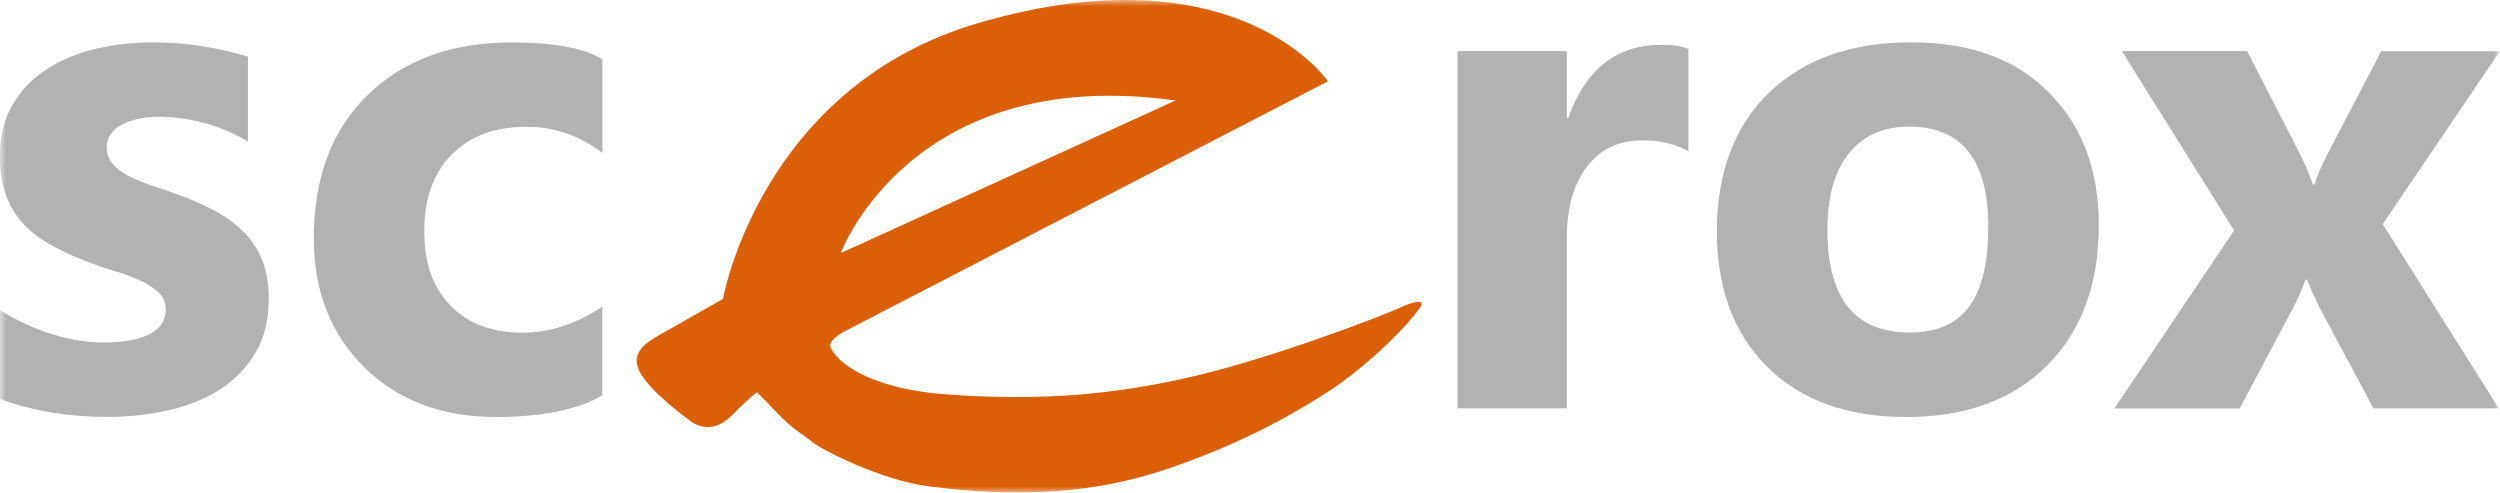 <svg width="203" height="40" viewBox="0 0 203 40" fill="none" xmlns="http://www.w3.org/2000/svg">
<g id="LOGO" clip-path="url(#clip0_61_143)">
<g id="Clip path group">
<mask id="mask0_61_143" style="mask-type:luminance" maskUnits="userSpaceOnUse" x="0" y="0" width="203" height="40">
<g id="clippath">
<path id="Vector" d="M203 0H0V40H203V0Z" fill="white"/>
</g>
</mask>
<g mask="url(#mask0_61_143)">
<g id="Group">
<path id="Vector_2" d="M95.446 8.162L68.266 20.551C68.266 20.551 73.969 5.163 95.446 8.162ZM113.691 24.985C111.881 25.785 103.069 29.17 96.429 30.67C90.603 31.986 84.701 32.614 76.668 32.01C71.434 31.612 68.231 29.881 67.452 28.222C67.136 27.546 68.933 26.722 68.933 26.722L107.83 6.598C107.83 6.598 100.434 -4.244 79.479 1.861C61.755 7.024 58.704 24.274 58.704 24.274L53.552 27.196C52.375 27.866 51.11 28.714 51.988 30.273C52.925 31.932 55.894 34.06 55.894 34.06C55.894 34.06 57.533 35.637 59.407 33.746C60.572 32.567 61.439 31.849 61.439 31.849C61.439 31.849 61.597 31.927 63.002 33.426C64.407 34.926 65.303 35.323 65.93 35.874C66.556 36.426 71.445 38.98 75.421 39.496C83.934 40.599 89.965 39.745 95.024 37.996C101.43 35.785 105.64 33.254 108.146 31.606C109.943 30.421 113.38 27.581 115.254 25.056C115.254 25.056 116.191 23.871 113.691 24.979" fill="#DA5F06"/>
<path id="Vector_3" d="M-0 32.395V25.193C1.446 26.076 2.892 26.734 4.333 27.167C5.773 27.599 7.131 27.813 8.414 27.813C9.977 27.813 11.207 27.593 12.108 27.149C13.01 26.71 13.461 26.034 13.461 25.133C13.461 24.564 13.256 24.096 12.846 23.717C12.436 23.337 11.915 23.005 11.271 22.727C10.627 22.442 9.93 22.187 9.163 21.962C8.402 21.737 7.67 21.482 6.962 21.197C5.826 20.765 4.83 20.296 3.964 19.793C3.097 19.295 2.377 18.714 1.786 18.05C1.2 17.386 0.755 16.627 0.451 15.756C0.146 14.884 -0.006 13.859 -0.006 12.668C-0.006 11.043 0.339 9.644 1.036 8.477C1.733 7.303 2.658 6.349 3.817 5.602C4.977 4.855 6.3 4.309 7.793 3.96C9.286 3.61 10.838 3.438 12.454 3.438C13.713 3.438 14.995 3.539 16.295 3.734C17.595 3.93 18.871 4.221 20.136 4.6V11.5C19.029 10.83 17.846 10.326 16.588 9.988C15.323 9.65 14.087 9.484 12.87 9.484C12.296 9.484 11.757 9.538 11.254 9.644C10.744 9.751 10.299 9.905 9.913 10.107C9.526 10.308 9.222 10.569 8.999 10.883C8.777 11.203 8.666 11.559 8.666 11.962C8.666 12.49 8.829 12.946 9.163 13.319C9.491 13.699 9.924 14.025 10.457 14.298C10.99 14.57 11.581 14.819 12.237 15.033C12.887 15.252 13.537 15.471 14.181 15.697C15.34 16.111 16.389 16.568 17.325 17.054C18.262 17.546 19.064 18.121 19.738 18.785C20.411 19.449 20.926 20.219 21.284 21.108C21.641 21.998 21.822 23.053 21.822 24.28C21.822 25.999 21.453 27.469 20.721 28.684C19.989 29.905 19.017 30.895 17.805 31.66C16.593 32.424 15.194 32.982 13.607 33.331C12.026 33.681 10.381 33.853 8.677 33.853C5.545 33.853 2.646 33.367 -0.018 32.389" fill="#B2B2B2"/>
<path id="Vector_4" d="M48.914 32.098C46.918 33.272 44.031 33.859 40.266 33.859C35.863 33.859 32.297 32.507 29.569 29.81C26.846 27.107 25.482 23.628 25.482 19.36C25.482 14.434 26.94 10.545 29.862 7.706C32.783 4.861 36.689 3.444 41.578 3.444C44.956 3.444 47.404 3.9 48.914 4.807V12.413C47.064 11.002 45.003 10.296 42.72 10.296C40.178 10.296 38.164 11.049 36.683 12.549C35.196 14.049 34.452 16.123 34.452 18.767C34.452 21.411 35.16 23.355 36.583 24.819C38 26.283 39.956 27.012 42.439 27.012C44.64 27.012 46.801 26.307 48.909 24.896V32.104L48.914 32.098Z" fill="#B2B2B2"/>
<path id="Vector_5" d="M137.1 12.276C136.034 11.689 134.793 11.399 133.37 11.399C131.444 11.399 129.939 12.11 128.856 13.533C127.772 14.956 127.228 16.888 127.228 19.342V33.159H118.351V4.143H127.228V9.585H127.339C128.738 5.625 131.268 3.64 134.91 3.64C135.847 3.64 136.573 3.752 137.1 3.983V12.276Z" fill="#B2B2B2"/>
<path id="Vector_6" d="M155.011 10.284C152.915 10.284 151.287 11.014 150.122 12.466C148.956 13.918 148.383 15.981 148.383 18.643C148.383 24.221 150.608 27.001 155.069 27.001C159.531 27.001 161.446 24.137 161.446 18.411C161.446 12.988 159.303 10.279 155.011 10.279M154.771 33.859C149.993 33.859 146.24 32.507 143.505 29.793C140.771 27.084 139.407 23.402 139.407 18.761C139.407 14.12 140.824 10.213 143.663 7.504C146.497 4.795 150.332 3.438 155.169 3.438C160.005 3.438 163.659 4.795 166.364 7.504C169.069 10.213 170.422 13.8 170.422 18.251C170.422 23.07 169.028 26.87 166.235 29.668C163.448 32.466 159.625 33.859 154.777 33.859" fill="#B2B2B2"/>
<path id="Vector_7" d="M203 4.143L193.474 18.198L202.901 33.159H192.73L188.544 25.341C188.204 24.718 187.8 23.841 187.326 22.709H187.214C186.933 23.503 186.547 24.351 186.061 25.258L181.863 33.165H171.692L181.412 18.714L172.295 4.149H182.466L186.641 12.282C187.191 13.361 187.583 14.268 187.812 15.003H187.923C188.222 14.114 188.631 13.189 189.141 12.229L193.357 4.155H203.006L203 4.143Z" fill="#B2B2B2"/>
</g>
</g>
</g>
</g>
<defs>
<clipPath id="clip0_61_143">
<rect width="203" height="40" fill="white"/>
</clipPath>
</defs>
</svg>
